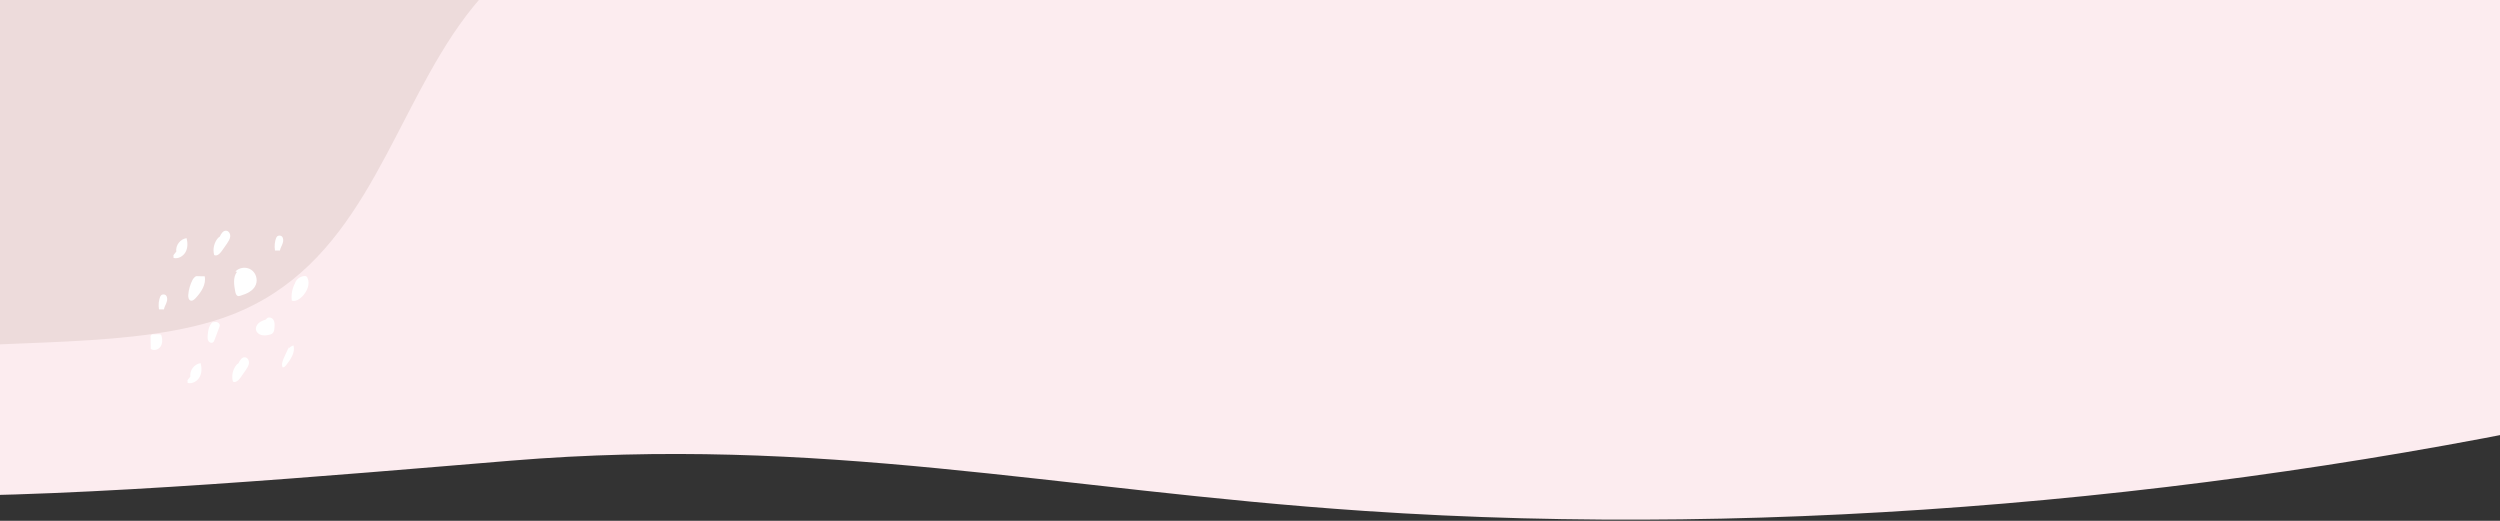 <svg xmlns="http://www.w3.org/2000/svg" xmlns:xlink="http://www.w3.org/1999/xlink" id="Layer_1" x="0px" y="0px" viewBox="0 0 1920 400" style="enable-background:new 0 0 1920 400;" xml:space="preserve"><rect x="0" y="0" width="1920" height="400" fill="#333333" stroke="none"/><style type="text/css">	.st0{fill:#FCECEF;}	.st1{fill:#EDDBDB;}	.st2{fill:#FFFFFF;}</style><path class="st0" d="M1854.3-346L-147.7,96.5L-85,380.2c5.1,0.2,10.1,0.7,15.2,0.7c135.1,1.1,327.5-16,462.1-27.1 c239-19.7,416.5,22.4,655.7,38.6c318.8,21.6,665.7-10,978.9-80.5L1854.3-346z"></path><path class="st1" d="M204-346l-634,772.4c21.9,7.7,41.3,11.1,57.4,10.8c17.6-0.4,31.4-5,42.5-11.9c22.2-13.9,33.5-37.1,48.4-57.2 c40.6-54.6,108.5-86.7,196-97.6C0.9,259.5,106.7,269,177.2,242C274,205,296.7,103.1,348,26.2c25.7-38.4,59.2-71.1,111.8-85.5 c24.3-6.7,53.1-9,85.7-6.5L204-346z"></path><g>	<g>		<path class="st2" d="M152.1,212.2c-1.7-0.7-3.3,1.1-4.2,2.7c-1.8,3.5-3,7.4-3.3,11.4c-0.2,1.8,0.2,4.2,2,4.6   c1.3,0.3,2.5-0.8,3.5-1.8c4.4-4.6,8.4-10.7,7.1-16.9c-2.3,0-4.5-0.1-6.8-0.1"></path>		<path class="st2" d="M180.8,208.5c3-3.2,8.3-3.8,12-1.4c3.7,2.4,5.3,7.4,3.7,11.5c-1.8,4.7-7,7.1-11.8,8.5c-0.7,0.2-1.4,0.4-2,0.2   c-1.3-0.4-1.7-1.9-2-3.2c-1-5.2-1.9-11.1,1.3-15.3"></path>		<path class="st2" d="M164.7,246.6c-3.9,1.6-4.9,6.7-5.2,10.9c-0.1,1.4-0.2,2.8,0.4,4.1c0.6,1.3,2.2,2.1,3.4,1.5   c0.9-0.4,1.3-1.5,1.6-2.4c1.2-3.1,2.3-6.2,3.5-9.3c0.2-0.5,0.4-1.1,0.4-1.7c-0.1-1.1-1.1-2-2.2-2.3c-1.1-0.3-2.3,0-3.4,0.2"></path>		<path class="st2" d="M204.8,244.7c1.3-1.6,4.1-0.8,5.2,0.9c1.1,1.8,0.9,4,0.8,6c-0.1,1.5-0.3,3.2-1.4,4.3c-0.8,0.8-2,1.1-3.1,1.3   c-1.8,0.4-3.8,0.6-5.6,0.1c-1.8-0.5-3.5-1.8-4-3.6c-0.6-2,0.4-4.1,1.9-5.5c1.5-1.4,3.5-2.1,5.4-2.7"></path>		<path class="st2" d="M115.6,257.9c0.1,3.4,0.1,6.7,0.2,10.1c2.3,1.6,5.8,0.6,7.4-1.7c1.6-2.3,1.7-5.4,0.9-8.2   c-0.1-0.4-0.2-0.8-0.5-1c-0.4-0.4-1-0.4-1.6-0.4c-1.8,0-3.5,0.1-5.3,0.1"></path>		<path class="st2" d="M183.2,278.9c1-2.2,2.6-4.8,5-4.5c2,0.2,3.2,2.5,3,4.5c-0.2,2-1.4,3.7-2.5,5.4c-1.3,1.9-2.6,3.8-4,5.7   c-1.4,2-3.7,4.2-5.8,3.1c-1.3-4.5-0.1-9.7,3-13.2"></path>		<path class="st2" d="M168.8,181.7c1-2.2,2.6-4.8,5-4.5c2,0.2,3.2,2.5,3,4.5c-0.2,2-1.4,3.7-2.5,5.4c-1.3,1.9-2.6,3.8-4,5.7   c-1.4,2-3.7,4.2-5.8,3.1c-1.3-4.5-0.1-9.7,3-13.2"></path>		<path class="st2" d="M146.2,289.2c-0.7-4.8,3.1-9.7,7.9-10.3c0.9,3.5,1,7.5-0.8,10.7c-1.8,3.2-5.6,5.4-9.2,4.5   c0-0.7-0.1-1.4-0.1-2.1"></path>		<path class="st2" d="M135.4,193.2c-0.7-4.8,3.1-9.7,7.9-10.3c0.9,3.5,1,7.5-0.8,10.7c-1.8,3.2-5.6,5.4-9.2,4.5   c0-0.7-0.1-1.4-0.1-2.1"></path>		<path class="st2" d="M219.9,274.6c-1-3.9,1.6-8.3,5.5-9.3c1.5,5.4-2.2,10.8-5.7,15.2c-0.7,0.9-1.6,1.8-2.7,1.6   c-1-2.4,0.1-5.2,1.2-7.6c1.3-2.8,2.5-5.5,3.8-8.3"></path>		<path class="st2" d="M123.2,227.3c-1.3,3.2-1.7,6.8-1.1,10.3c1.3,0,2.5,0,3.8,0c0.3-1.9,1.4-3.5,2-5.3c0.7-1.8,0.8-4-0.4-5.4   c-1.3-1.4-4.3-0.8-4.3,1.1"></path>		<path class="st2" d="M212.3,182.1c-1.3,3.2-1.7,6.8-1.1,10.3c1.3,0,2.5,0,3.8,0c0.3-1.9,1.4-3.5,2-5.3c0.7-1.8,0.8-4-0.4-5.4   c-1.3-1.4-4.3-0.8-4.3,1.1"></path>		<path class="st2" d="M226.5,217.6c1-3.2,4.1-5.5,7.5-5.6c0.4,0,0.9,0,1.2,0.2c0.5,0.3,0.8,0.8,1,1.3c2.1,4.8-0.4,10.4-4,14.1   c-2.1,2.2-5.2,4.2-8.1,3.3c-0.6-4.6,0.3-9.5,2.6-13.6"></path>	</g></g></svg>